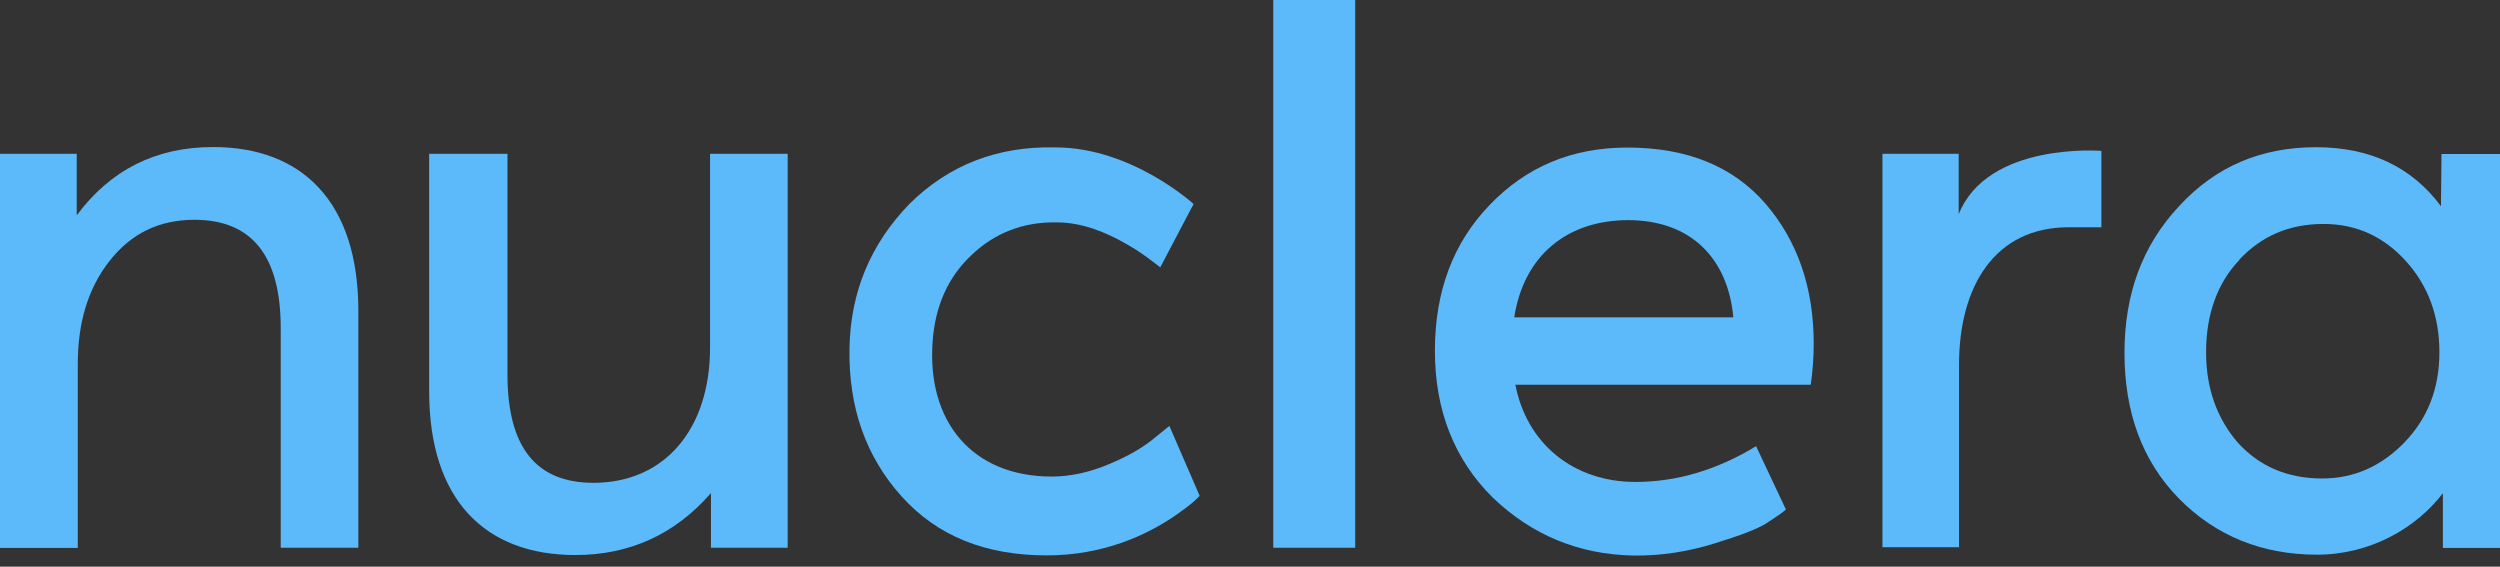 <svg xmlns="http://www.w3.org/2000/svg" xmlns:inkscape="http://www.inkscape.org/namespaces/inkscape" width="144" height="32.64" viewBox="0 0 144 32.64" fill="none"><rect x="0" y="0" width="144" height="32.64" fill="#333333" stroke="none"/><desc>CopyRight:SVG Design Editor;configurationStart;Unit=smInches;Dpi=96;Division=4;Grid=True;Zoom=3.5;CanvasW=144;CanvasH=32.64;configurationEnd;</desc><g inkscape:label="Nuclera logo colour Default Layer" inkscape:groupmode="layer"><path style="fill:#5CBAFA;stroke:none; stroke-width:1" d="m0,31.55l0,-22.69l4.42,0l0,3.54c1.95,-2.62 4.56,-3.93 7.86,-3.93c5.14,0 8.36,3.18 8.36,9.42l0,13.66l-4.47,0l0,-12.65c0,-4.18 -1.67,-6.24 -4.97,-6.24c-2.03,0 -3.64,0.78 -4.89,2.37c-1.25,1.59 -1.83,3.57 -1.83,5.94l0,10.59l-4.47,0l0,0z" transform="matrix(1,0,0,1,0,0)"></path><path style="fill:#5CBAFA;stroke:none; stroke-width:1" d="m24.73,8.86l4.5,0l0,12.71c0,4.18 1.64,6.24 4.95,6.24c4.11,0 6.72,-3.09 6.72,-7.8l0,-11.15l4.47,0l0,22.69l-4.42,0l0,-3.15c-2.06,2.37 -4.67,3.57 -7.81,3.57c-5.2,0 -8.42,-3.18 -8.42,-9.42l0,-13.69z" transform="matrix(1,0,0,1,0,0)"></path><path style="fill:#5CBAFA;stroke:none; stroke-width:1" d="m78.06,0l-4.72,0l0,31.55l4.72,0l0,-31.55z" transform="matrix(1,0,0,1,0,0)"></path><path style="fill:#5CBAFA;stroke:none; stroke-width:1" d="m99.84,18.28c-0.31,-3.4 -2.45,-5.6 -6.06,-5.6c-3.45,0 -6,1.98 -6.56,5.6l12.62,0zm-12.56,3.85c0.64,3.4 3.33,5.63 6.92,5.63c2.39,0 4.72,-0.7 6.95,-2.06l1.72,3.65c-0.25,0.22 -0.64,0.47 -1.11,0.78c-0.47,0.31 -1.47,0.7 -3,1.17c-1.5,0.47 -3.08,0.72 -4.67,0.7c-3.14,-0.06 -5.84,-1.17 -8.11,-3.34c-2.22,-2.2 -3.33,-5.04 -3.33,-8.45c0,-3.4 1.03,-6.19 3.14,-8.39c2.11,-2.2 4.72,-3.32 7.95,-3.32c3.45,0 6.09,1.09 7.95,3.23c1.83,2.12 2.78,4.82 2.78,8.06c0,0.81 -0.06,1.59 -0.17,2.37l-17.01,0l0,-0.03z" transform="matrix(1,0,0,1,0,0)"></path><path style="fill:#5CBAFA;stroke:none; stroke-width:1" d="m108.43,31.55l0,-22.69l4.39,0l0,3.48c1.67,-4.18 8.22,-3.65 8.22,-3.65l0,4.4l-1.89,0c-4.25,0 -6.31,3.4 -6.31,7.92l0,10.51l-4.42,0l0,0.03l0,0z" transform="matrix(1,0,0,1,0,0)"></path><path style="fill:#5CBAFA;stroke:none; stroke-width:1" d="m128.99,14.97c-1.28,1.34 -1.92,3.15 -1.92,5.32c0,2.06 0.61,3.79 1.83,5.21c1.25,1.37 2.86,2.06 4.86,2.06c1.83,0 3.39,-0.7 4.72,-2.06c1.33,-1.37 2.03,-3.09 2.03,-5.21c0,-2.06 -0.64,-3.82 -1.92,-5.24c-1.28,-1.42 -2.86,-2.15 -4.75,-2.15c-2,0 -3.58,0.7 -4.86,2.06zm11.64,-6.1l4.36,0l0,22.69l-4.28,0l0,-3.15c-1.56,2.03 -4.2,3.54 -7.25,3.54c-3.17,0 -5.84,-1.09 -7.95,-3.23c-2.11,-2.15 -3.14,-4.96 -3.14,-8.39c0,-3.4 1.03,-6.19 3.14,-8.45c2.11,-2.29 4.72,-3.4 7.89,-3.4c3.08,0 5.5,1.11 7.2,3.4l0.03,-3.01l0,0z" transform="matrix(1,0,0,1,0,0)"></path><path style="fill:#5CBAFA;stroke:none; stroke-width:1" d="m67.36,24.53l-0.89,0.72c-0.56,0.47 -1.42,1 -2.58,1.48c-1.11,0.47 -2.22,0.72 -3.31,0.72c-4.59,0 -7.2,-3.18 -6.86,-7.78c0.14,-2.03 0.89,-3.71 2.22,-4.96c1.33,-1.28 3,-1.95 4.97,-1.9c1.42,0 2.83,0.59 3.89,1.2c0.92,0.5 1.75,1.17 2.03,1.39l1.92,-3.65c0,0 -3.56,-3.26 -7.95,-3.26c-3.33,-0.08 -6.14,1 -8.42,3.26c-2.22,2.29 -3.39,5.04 -3.45,8.31c-0.06,3.4 0.94,6.24 3,8.53c2.06,2.29 4.84,3.4 8.36,3.4c3.31,0 5.78,-1.2 7.31,-2.23c1.17,-0.81 1.33,-1.03 1.5,-1.2l-1.75,-4.04z" transform="matrix(1,0,0,1,0,0)"></path><path style="fill:White;stroke:#DADCE0; stroke-width:0.254" d="m204.62,144.18c0.34,0 0.61,-0.27 0.61,-0.61c0,-0.34 -0.27,-0.61 -0.61,-0.61c-0.34,0 -0.61,0.27 -0.61,0.61c0,0.34 0.27,0.61 0.61,0.61z" stroke-miterlimit="10" stroke-linecap="round" transform="matrix(1,0,0,1,0,0)"></path><path style="fill:White;stroke:#DADCE0; stroke-width:0.254" d="m204.62,147.24c0.34,0 0.61,-0.27 0.61,-0.61c0,-0.34 -0.27,-0.61 -0.61,-0.61c-0.34,0 -0.61,0.27 -0.61,0.61c0,0.34 0.27,0.61 0.61,0.61z" stroke-miterlimit="10" stroke-linecap="round" transform="matrix(1,0,0,1,0,0)"></path><path style="fill:White;stroke:#DADCE0; stroke-width:0.254" d="m204.62,150.29c0.34,0 0.61,-0.27 0.61,-0.61c0,-0.34 -0.27,-0.61 -0.61,-0.61c-0.34,0 -0.61,0.27 -0.61,0.61c0,0.34 0.27,0.61 0.61,0.61z" stroke-miterlimit="10" stroke-linecap="round" transform="matrix(1,0,0,1,0,0)"></path><path style="fill:White;stroke:#DADCE0; stroke-width:0.254" d="m208.28,136.09c0.34,0 0.61,-0.27 0.61,-0.61c0,-0.34 -0.27,-0.61 -0.61,-0.61c-0.34,0 -0.61,0.27 -0.61,0.61c0,0.34 0.27,0.61 0.61,0.61z" stroke-miterlimit="10" stroke-linecap="round" transform="matrix(1,0,0,1,0,0)"></path><path style="fill:White;stroke:#DADCE0; stroke-width:0.254" d="m211.33,136.09c0.34,0 0.61,-0.27 0.61,-0.61c0,-0.34 -0.27,-0.61 -0.61,-0.61c-0.34,0 -0.61,0.27 -0.61,0.61c0,0.34 0.27,0.61 0.61,0.61z" stroke-miterlimit="10" stroke-linecap="round" transform="matrix(1,0,0,1,0,0)"></path><path style="fill:White;stroke:#DADCE0; stroke-width:0.254" d="m214.38,136.09c0.34,0 0.61,-0.27 0.61,-0.61c0,-0.34 -0.27,-0.61 -0.61,-0.61c-0.34,0 -0.61,0.27 -0.61,0.61c0,0.34 0.27,0.61 0.61,0.61z" stroke-miterlimit="10" stroke-linecap="round" transform="matrix(1,0,0,1,0,0)"></path><path style="fill:White;stroke:#DADCE0; stroke-width:0.254" d="m217.44,136.09c0.34,0 0.61,-0.27 0.61,-0.61c0,-0.34 -0.27,-0.61 -0.61,-0.61c-0.34,0 -0.61,0.27 -0.61,0.61c0,0.34 0.27,0.61 0.61,0.61z" stroke-miterlimit="10" stroke-linecap="round" transform="matrix(1,0,0,1,0,0)"></path><path style="fill:White;stroke:#DADCE0; stroke-width:0.196" d="m209.4,199.64c0.26,0 0.47,-0.21 0.47,-0.47c0,-0.26 -0.21,-0.47 -0.47,-0.47c-0.26,0 -0.47,0.21 -0.47,0.47c0,0.26 0.21,0.47 0.47,0.47z" stroke-miterlimit="10" stroke-linecap="round" transform="matrix(1,0,0,1,0,0)"></path><path style="fill:White;stroke:#DADCE0; stroke-width:0.196" d="m209.4,200.81c0.26,0 0.47,-0.21 0.47,-0.47c0,-0.26 -0.21,-0.47 -0.47,-0.47c-0.26,0 -0.47,0.21 -0.47,0.47c0,0.26 0.21,0.47 0.47,0.47z" stroke-miterlimit="10" stroke-linecap="round" transform="matrix(1,0,0,1,0,0)"></path><path style="fill:White;stroke:#DADCE0; stroke-width:0.196" d="m209.4,201.99c0.26,0 0.47,-0.21 0.47,-0.47c0,-0.26 -0.21,-0.47 -0.47,-0.47c-0.26,0 -0.47,0.21 -0.47,0.47c0,0.26 0.21,0.47 0.47,0.47z" stroke-miterlimit="10" stroke-linecap="round" transform="matrix(1,0,0,1,0,0)"></path><path style="fill:White;stroke:#DADCE0; stroke-width:0.196" d="m209.4,203.16c0.26,0 0.47,-0.21 0.47,-0.47c0,-0.26 -0.21,-0.47 -0.47,-0.47c-0.26,0 -0.47,0.21 -0.47,0.47c0,0.26 0.21,0.47 0.47,0.47z" stroke-miterlimit="10" stroke-linecap="round" transform="matrix(1,0,0,1,0,0)"></path><path style="fill:White;stroke:#DADCE0; stroke-width:0.196" d="m209.4,204.34c0.26,0 0.47,-0.21 0.47,-0.47c0,-0.26 -0.21,-0.47 -0.47,-0.47c-0.26,0 -0.47,0.21 -0.47,0.47c0,0.26 0.21,0.47 0.47,0.47z" stroke-miterlimit="10" stroke-linecap="round" transform="matrix(1,0,0,1,0,0)"></path><path style="fill:White;stroke:#DADCE0; stroke-width:0.196" d="m209.4,205.51c0.26,0 0.47,-0.21 0.47,-0.47c0,-0.26 -0.21,-0.47 -0.47,-0.47c-0.26,0 -0.47,0.21 -0.47,0.47c0,0.26 0.21,0.47 0.47,0.47z" stroke-miterlimit="10" stroke-linecap="round" transform="matrix(1,0,0,1,0,0)"></path><path style="fill:White;stroke:#DADCE0; stroke-width:0.196" d="m209.4,206.68c0.26,0 0.47,-0.21 0.47,-0.47c0,-0.26 -0.21,-0.47 -0.47,-0.47c-0.26,0 -0.47,0.21 -0.47,0.47c0,0.26 0.21,0.47 0.47,0.47z" stroke-miterlimit="10" stroke-linecap="round" transform="matrix(1,0,0,1,0,0)"></path><path style="fill:White;stroke:#DADCE0; stroke-width:0.196" d="m221.14,200.81c0.26,0 0.47,-0.21 0.47,-0.47c0,-0.26 -0.21,-0.47 -0.47,-0.47c-0.26,0 -0.47,0.21 -0.47,0.47c0,0.26 0.21,0.47 0.47,0.47z" stroke-miterlimit="10" stroke-linecap="round" transform="matrix(1,0,0,1,0,0)"></path><path style="fill:White;stroke:#DADCE0; stroke-width:0.196" d="m221.14,201.99c0.26,0 0.47,-0.21 0.47,-0.47c0,-0.26 -0.21,-0.47 -0.47,-0.47c-0.26,0 -0.47,0.21 -0.47,0.47c0,0.26 0.21,0.47 0.47,0.47z" stroke-miterlimit="10" stroke-linecap="round" transform="matrix(1,0,0,1,0,0)"></path><path style="fill:White;stroke:#DADCE0; stroke-width:0.196" d="m209.51,195.76c0.26,0 0.47,-0.21 0.47,-0.47c0,-0.26 -0.21,-0.47 -0.47,-0.47c-0.26,0 -0.47,0.21 -0.47,0.47c0,0.26 0.21,0.47 0.47,0.47z" stroke-miterlimit="10" stroke-linecap="round" transform="matrix(1,0,0,1,0,0)"></path><path style="fill:White;stroke:#DADCE0; stroke-width:0.196" d="m212.21,195.76c0.26,0 0.47,-0.21 0.47,-0.47c0,-0.26 -0.21,-0.47 -0.47,-0.47c-0.26,0 -0.47,0.21 -0.47,0.47c0,0.26 0.21,0.47 0.47,0.47z" stroke-miterlimit="10" stroke-linecap="round" transform="matrix(1,0,0,1,0,0)"></path><path style="fill:White;stroke:#DADCE0; stroke-width:0.196" d="m213.39,195.76c0.26,0 0.47,-0.21 0.47,-0.47c0,-0.26 -0.21,-0.47 -0.47,-0.47c-0.26,0 -0.47,0.21 -0.47,0.47c0,0.26 0.21,0.47 0.47,0.47z" stroke-miterlimit="10" stroke-linecap="round" transform="matrix(1,0,0,1,0,0)"></path><path style="fill:White;stroke:#DADCE0; stroke-width:0.196" d="m214.56,195.76c0.26,0 0.47,-0.21 0.47,-0.47c0,-0.26 -0.21,-0.47 -0.47,-0.47c-0.26,0 -0.47,0.21 -0.47,0.47c0,0.26 0.21,0.47 0.47,0.47z" stroke-miterlimit="10" stroke-linecap="round" transform="matrix(1,0,0,1,0,0)"></path><path style="fill:White;stroke:#DADCE0; stroke-width:0.196" d="m215.74,195.76c0.26,0 0.47,-0.21 0.47,-0.47c0,-0.26 -0.21,-0.47 -0.47,-0.47c-0.26,0 -0.47,0.21 -0.47,0.47c0,0.26 0.21,0.47 0.47,0.47z" stroke-miterlimit="10" stroke-linecap="round" transform="matrix(1,0,0,1,0,0)"></path><path style="fill:White;stroke:#DADCE0; stroke-width:0.196" d="m219.26,195.76c0.26,0 0.47,-0.21 0.47,-0.47c0,-0.26 -0.21,-0.47 -0.47,-0.47c-0.26,0 -0.47,0.21 -0.47,0.47c0,0.26 0.21,0.47 0.47,0.47z" stroke-miterlimit="10" stroke-linecap="round" transform="matrix(1,0,0,1,0,0)"></path><path style="fill:White;stroke:#DADCE0; stroke-width:0.196" d="m221.14,195.76c0.26,0 0.47,-0.21 0.47,-0.47c0,-0.26 -0.21,-0.47 -0.47,-0.47c-0.26,0 -0.47,0.21 -0.47,0.47c0,0.26 0.21,0.47 0.47,0.47z" stroke-miterlimit="10" stroke-linecap="round" transform="matrix(1,0,0,1,0,0)"></path><path style="fill:White;stroke:#DADCE0; stroke-width:0.196" d="m211.63,196.7c0.26,0 0.47,-0.21 0.47,-0.47c0,-0.26 -0.21,-0.47 -0.47,-0.47c-0.26,0 -0.47,0.21 -0.47,0.47c0,0.26 0.21,0.47 0.47,0.47z" stroke-miterlimit="10" stroke-linecap="round" transform="matrix(1,0,0,1,0,0)"></path><path style="fill:White;stroke:#DADCE0; stroke-width:0.196" d="m216.32,196.7c0.26,0 0.47,-0.21 0.47,-0.47c0,-0.26 -0.21,-0.47 -0.47,-0.47c-0.26,0 -0.47,0.21 -0.47,0.47c0,0.26 0.21,0.47 0.47,0.47z" stroke-miterlimit="10" stroke-linecap="round" transform="matrix(1,0,0,1,0,0)"></path><path style="fill:White;stroke:#DADCE0; stroke-width:0.196" d="m217.5,196.7c0.26,0 0.47,-0.21 0.47,-0.47c0,-0.26 -0.21,-0.47 -0.47,-0.47c-0.26,0 -0.47,0.21 -0.47,0.47c0,0.26 0.21,0.47 0.47,0.47z" stroke-miterlimit="10" stroke-linecap="round" transform="matrix(1,0,0,1,0,0)"></path><path style="fill:White;stroke:#DADCE0; stroke-width:0.196" d="m218.67,196.7c0.26,0 0.47,-0.21 0.47,-0.47c0,-0.26 -0.21,-0.47 -0.47,-0.47c-0.26,0 -0.47,0.21 -0.47,0.47c0,0.26 0.21,0.47 0.47,0.47z" stroke-miterlimit="10" stroke-linecap="round" transform="matrix(1,0,0,1,0,0)"></path><path style="fill:White;stroke:#DADCE0; stroke-width:0.196" d="m217.5,208.44c0.26,0 0.47,-0.21 0.47,-0.47c0,-0.26 -0.21,-0.47 -0.47,-0.47c-0.26,0 -0.47,0.21 -0.47,0.47c0,0.26 0.21,0.47 0.47,0.47z" stroke-miterlimit="10" stroke-linecap="round" transform="matrix(1,0,0,1,0,0)"></path></g></svg>
